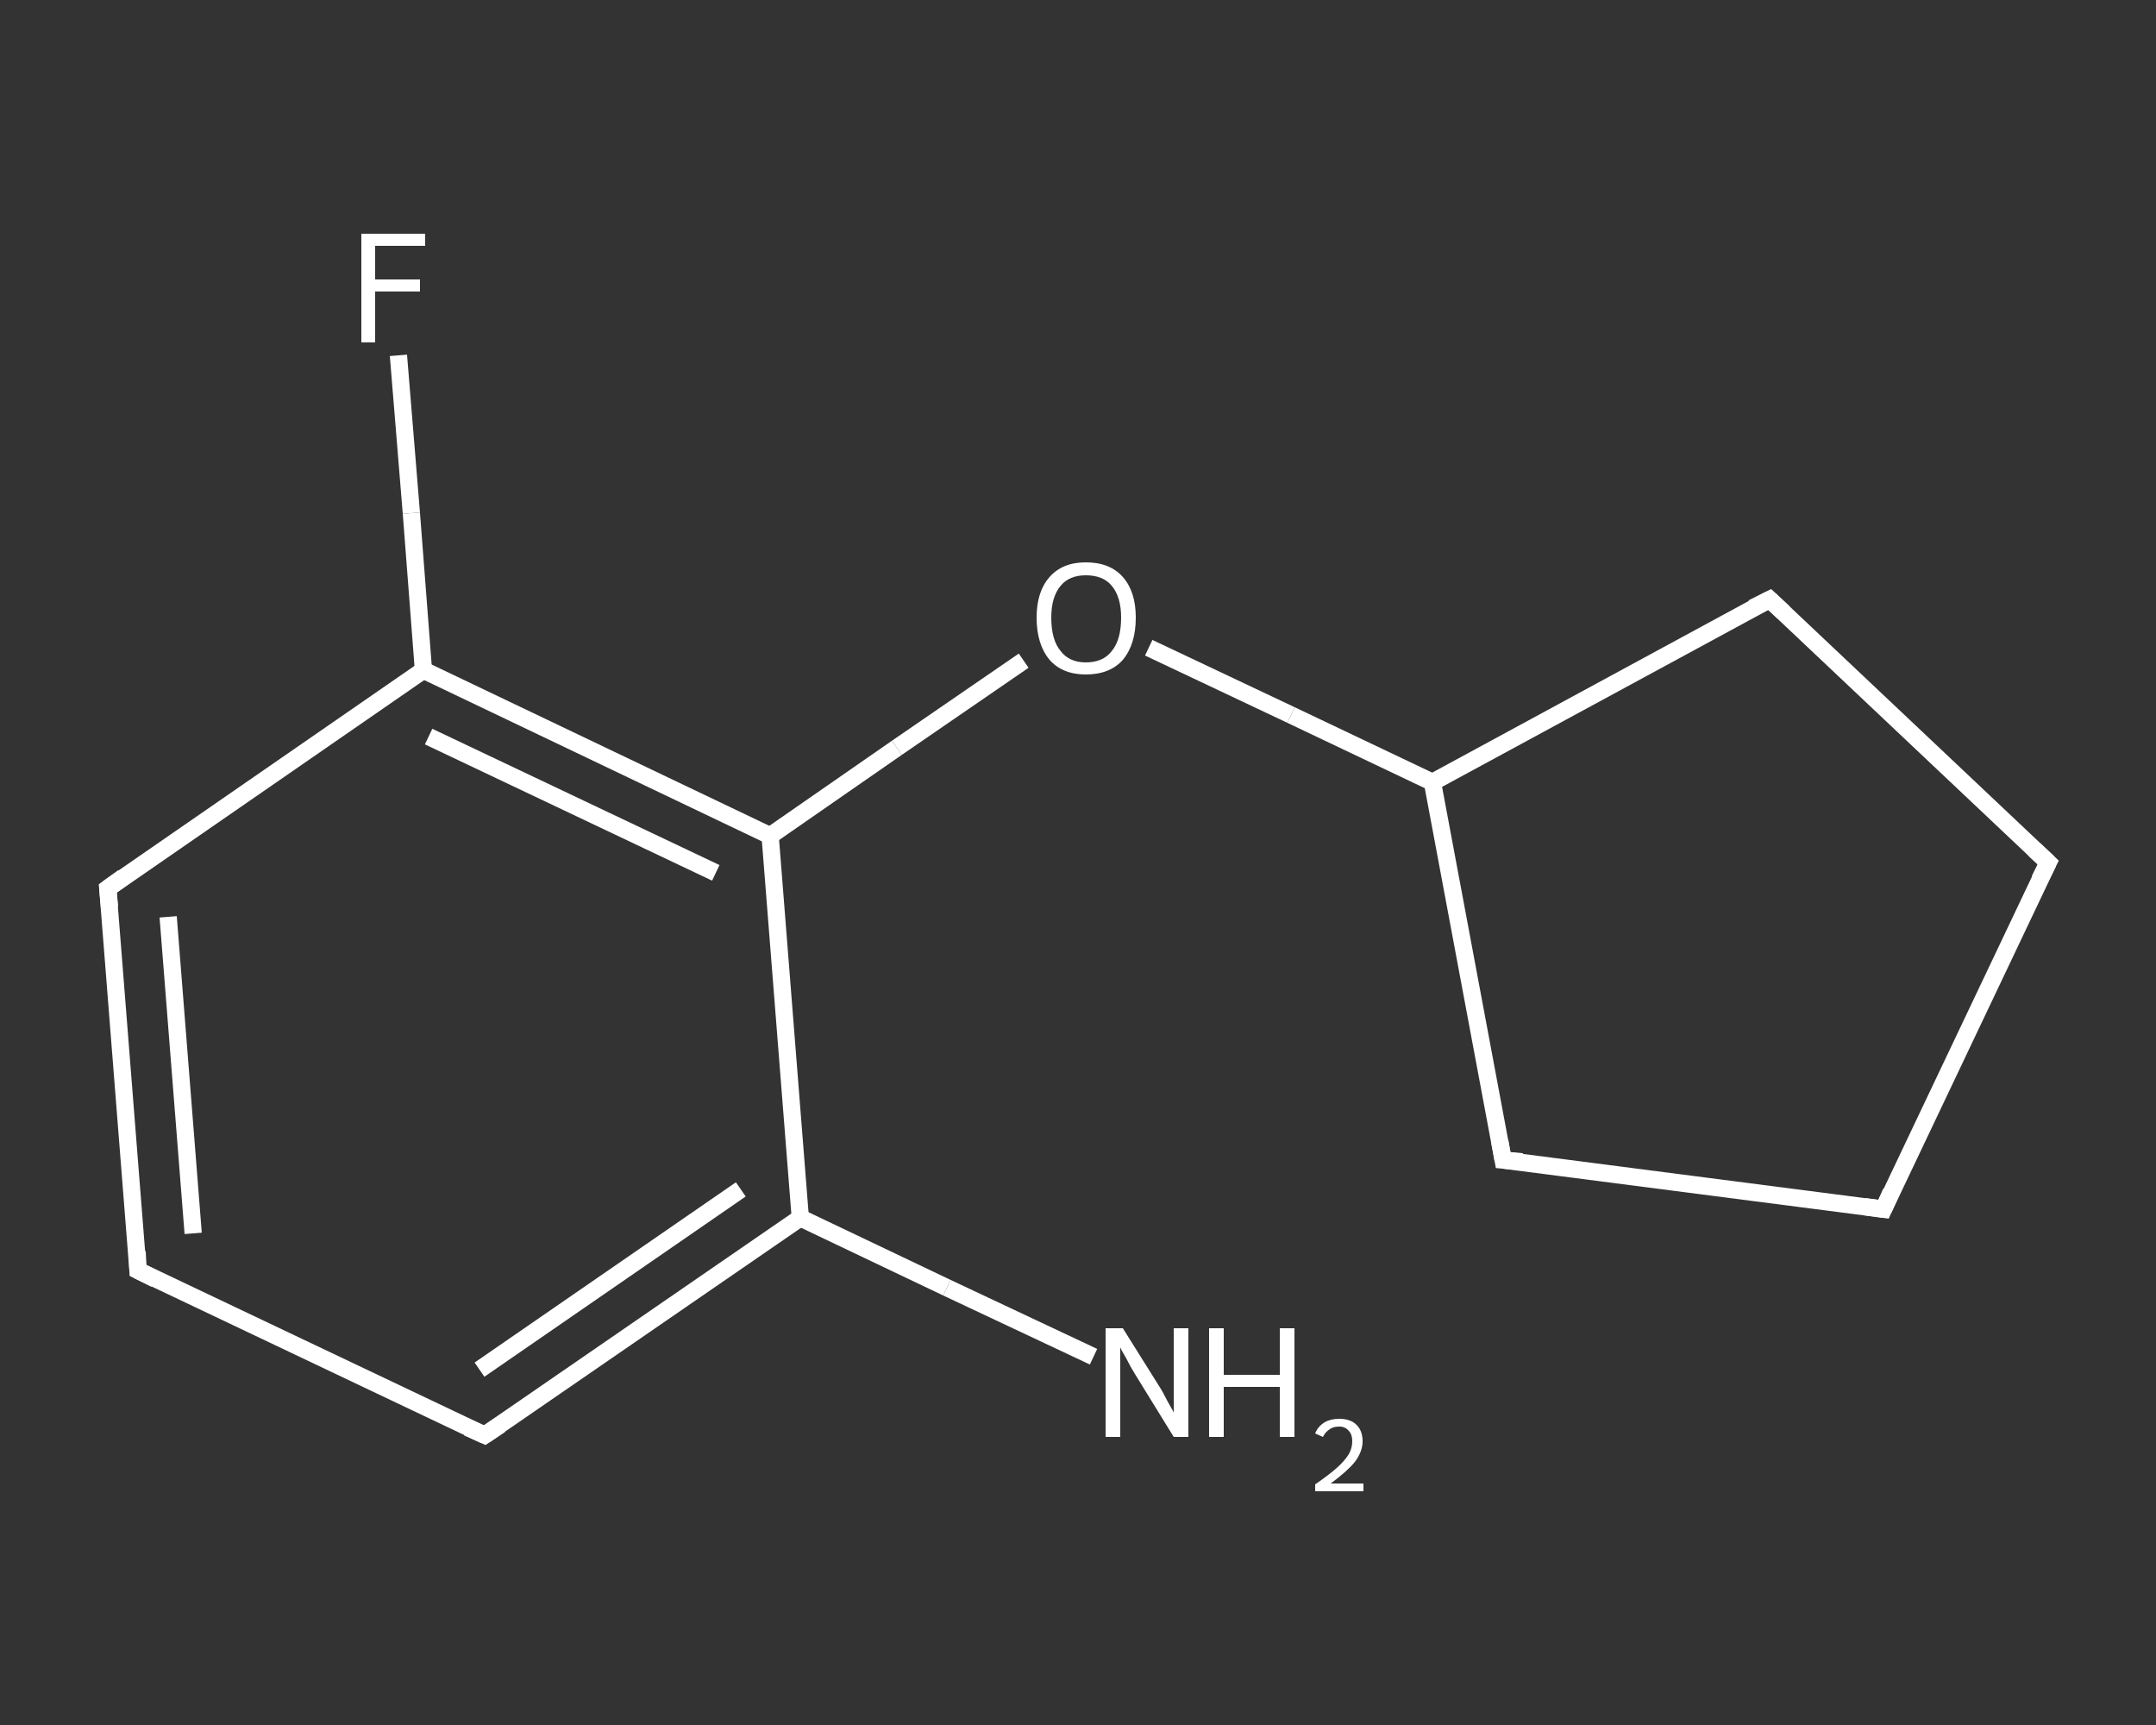 <?xml version='1.0' encoding='iso-8859-1'?>
<svg version='1.1' baseProfile='full'
              xmlns='http://www.w3.org/2000/svg'
                      xmlns:rdkit='http://www.rdkit.org/xml'
                      xmlns:xlink='http://www.w3.org/1999/xlink'
                  xml:space='preserve'
width='250px' height='200px' viewBox='0 0 250 200'>
<rect x="0" y="0" width="250" height="200" fill="#333333" stroke="none"/>
<!-- END OF HEADER -->
<rect style='opacity:1.0;fill:transparent;stroke:none' width='250.0' height='200.0' x='0.0' y='0.0'> </rect>
<path class='bond-0 atom-0 atom-1' d='M 126.8,157.3 L 109.8,149.3' style='fill:none;fill-rule:evenodd;stroke:#FFFFFF;stroke-width:2.0px;stroke-linecap:butt;stroke-linejoin:miter;stroke-opacity:1' />
<path class='bond-0 atom-0 atom-1' d='M 109.8,149.3 L 92.8,141.2' style='fill:none;fill-rule:evenodd;stroke:#FFFFFF;stroke-width:2.0px;stroke-linecap:butt;stroke-linejoin:miter;stroke-opacity:1' />
<path class='bond-1 atom-1 atom-2' d='M 92.8,141.2 L 56.2,166.4' style='fill:none;fill-rule:evenodd;stroke:#FFFFFF;stroke-width:2.0px;stroke-linecap:butt;stroke-linejoin:miter;stroke-opacity:1' />
<path class='bond-1 atom-1 atom-2' d='M 85.9,137.9 L 55.6,158.8' style='fill:none;fill-rule:evenodd;stroke:#FFFFFF;stroke-width:2.0px;stroke-linecap:butt;stroke-linejoin:miter;stroke-opacity:1' />
<path class='bond-2 atom-2 atom-3' d='M 56.2,166.4 L 16.0,147.3' style='fill:none;fill-rule:evenodd;stroke:#FFFFFF;stroke-width:2.0px;stroke-linecap:butt;stroke-linejoin:miter;stroke-opacity:1' />
<path class='bond-3 atom-3 atom-4' d='M 16.0,147.3 L 12.5,103.0' style='fill:none;fill-rule:evenodd;stroke:#FFFFFF;stroke-width:2.0px;stroke-linecap:butt;stroke-linejoin:miter;stroke-opacity:1' />
<path class='bond-3 atom-3 atom-4' d='M 22.4,143.0 L 19.5,106.3' style='fill:none;fill-rule:evenodd;stroke:#FFFFFF;stroke-width:2.0px;stroke-linecap:butt;stroke-linejoin:miter;stroke-opacity:1' />
<path class='bond-4 atom-4 atom-5' d='M 12.5,103.0 L 49.1,77.7' style='fill:none;fill-rule:evenodd;stroke:#FFFFFF;stroke-width:2.0px;stroke-linecap:butt;stroke-linejoin:miter;stroke-opacity:1' />
<path class='bond-5 atom-5 atom-6' d='M 49.1,77.7 L 47.7,59.5' style='fill:none;fill-rule:evenodd;stroke:#FFFFFF;stroke-width:2.0px;stroke-linecap:butt;stroke-linejoin:miter;stroke-opacity:1' />
<path class='bond-5 atom-5 atom-6' d='M 47.7,59.5 L 46.2,41.2' style='fill:none;fill-rule:evenodd;stroke:#FFFFFF;stroke-width:2.0px;stroke-linecap:butt;stroke-linejoin:miter;stroke-opacity:1' />
<path class='bond-6 atom-5 atom-7' d='M 49.1,77.7 L 89.3,96.9' style='fill:none;fill-rule:evenodd;stroke:#FFFFFF;stroke-width:2.0px;stroke-linecap:butt;stroke-linejoin:miter;stroke-opacity:1' />
<path class='bond-6 atom-5 atom-7' d='M 49.7,85.4 L 83.0,101.2' style='fill:none;fill-rule:evenodd;stroke:#FFFFFF;stroke-width:2.0px;stroke-linecap:butt;stroke-linejoin:miter;stroke-opacity:1' />
<path class='bond-7 atom-7 atom-8' d='M 89.3,96.9 L 104.0,86.7' style='fill:none;fill-rule:evenodd;stroke:#FFFFFF;stroke-width:2.0px;stroke-linecap:butt;stroke-linejoin:miter;stroke-opacity:1' />
<path class='bond-7 atom-7 atom-8' d='M 104.0,86.7 L 118.7,76.6' style='fill:none;fill-rule:evenodd;stroke:#FFFFFF;stroke-width:2.0px;stroke-linecap:butt;stroke-linejoin:miter;stroke-opacity:1' />
<path class='bond-8 atom-8 atom-9' d='M 133.2,75.1 L 149.7,82.9' style='fill:none;fill-rule:evenodd;stroke:#FFFFFF;stroke-width:2.0px;stroke-linecap:butt;stroke-linejoin:miter;stroke-opacity:1' />
<path class='bond-8 atom-8 atom-9' d='M 149.7,82.9 L 166.1,90.7' style='fill:none;fill-rule:evenodd;stroke:#FFFFFF;stroke-width:2.0px;stroke-linecap:butt;stroke-linejoin:miter;stroke-opacity:1' />
<path class='bond-9 atom-9 atom-10' d='M 166.1,90.7 L 205.2,69.5' style='fill:none;fill-rule:evenodd;stroke:#FFFFFF;stroke-width:2.0px;stroke-linecap:butt;stroke-linejoin:miter;stroke-opacity:1' />
<path class='bond-10 atom-10 atom-11' d='M 205.2,69.5 L 237.5,100.0' style='fill:none;fill-rule:evenodd;stroke:#FFFFFF;stroke-width:2.0px;stroke-linecap:butt;stroke-linejoin:miter;stroke-opacity:1' />
<path class='bond-11 atom-11 atom-12' d='M 237.5,100.0 L 218.4,140.2' style='fill:none;fill-rule:evenodd;stroke:#FFFFFF;stroke-width:2.0px;stroke-linecap:butt;stroke-linejoin:miter;stroke-opacity:1' />
<path class='bond-12 atom-12 atom-13' d='M 218.4,140.2 L 174.3,134.5' style='fill:none;fill-rule:evenodd;stroke:#FFFFFF;stroke-width:2.0px;stroke-linecap:butt;stroke-linejoin:miter;stroke-opacity:1' />
<path class='bond-13 atom-7 atom-1' d='M 89.3,96.9 L 92.8,141.2' style='fill:none;fill-rule:evenodd;stroke:#FFFFFF;stroke-width:2.0px;stroke-linecap:butt;stroke-linejoin:miter;stroke-opacity:1' />
<path class='bond-14 atom-13 atom-9' d='M 174.3,134.5 L 166.1,90.7' style='fill:none;fill-rule:evenodd;stroke:#FFFFFF;stroke-width:2.0px;stroke-linecap:butt;stroke-linejoin:miter;stroke-opacity:1' />
<path d='M 58.0,165.2 L 56.2,166.4 L 54.2,165.5' style='fill:none;stroke:#FFFFFF;stroke-width:2.0px;stroke-linecap:butt;stroke-linejoin:miter;stroke-opacity:1;' />
<path d='M 18.0,148.3 L 16.0,147.3 L 15.9,145.1' style='fill:none;stroke:#FFFFFF;stroke-width:2.0px;stroke-linecap:butt;stroke-linejoin:miter;stroke-opacity:1;' />
<path d='M 12.7,105.2 L 12.5,103.0 L 14.3,101.7' style='fill:none;stroke:#FFFFFF;stroke-width:2.0px;stroke-linecap:butt;stroke-linejoin:miter;stroke-opacity:1;' />
<path d='M 203.2,70.5 L 205.2,69.5 L 206.8,71.0' style='fill:none;stroke:#FFFFFF;stroke-width:2.0px;stroke-linecap:butt;stroke-linejoin:miter;stroke-opacity:1;' />
<path d='M 235.9,98.5 L 237.5,100.0 L 236.5,102.0' style='fill:none;stroke:#FFFFFF;stroke-width:2.0px;stroke-linecap:butt;stroke-linejoin:miter;stroke-opacity:1;' />
<path d='M 219.3,138.2 L 218.4,140.2 L 216.2,139.9' style='fill:none;stroke:#FFFFFF;stroke-width:2.0px;stroke-linecap:butt;stroke-linejoin:miter;stroke-opacity:1;' />
<path d='M 176.5,134.7 L 174.3,134.5 L 173.9,132.3' style='fill:none;stroke:#FFFFFF;stroke-width:2.0px;stroke-linecap:butt;stroke-linejoin:miter;stroke-opacity:1;' />
<path class='atom-0' d='M 130.2 154.0
L 134.4 160.7
Q 134.8 161.3, 135.4 162.5
Q 136.1 163.7, 136.1 163.8
L 136.1 154.0
L 137.8 154.0
L 137.8 166.6
L 136.1 166.6
L 131.6 159.3
Q 131.1 158.5, 130.6 157.5
Q 130.0 156.5, 129.9 156.2
L 129.9 166.6
L 128.2 166.6
L 128.2 154.0
L 130.2 154.0
' fill='#FFFFFF'/>
<path class='atom-0' d='M 140.2 154.0
L 141.9 154.0
L 141.9 159.4
L 148.4 159.4
L 148.4 154.0
L 150.1 154.0
L 150.1 166.6
L 148.4 166.6
L 148.4 160.8
L 141.9 160.8
L 141.9 166.6
L 140.2 166.6
L 140.2 154.0
' fill='#FFFFFF'/>
<path class='atom-0' d='M 152.5 166.2
Q 152.8 165.4, 153.6 164.9
Q 154.3 164.5, 155.3 164.5
Q 156.6 164.5, 157.3 165.2
Q 158.0 165.9, 158.0 167.1
Q 158.0 168.3, 157.1 169.5
Q 156.2 170.6, 154.3 172.0
L 158.1 172.0
L 158.1 172.9
L 152.5 172.9
L 152.5 172.1
Q 154.1 171.0, 155.0 170.2
Q 155.9 169.4, 156.4 168.6
Q 156.8 167.9, 156.8 167.1
Q 156.8 166.3, 156.4 165.9
Q 156.0 165.4, 155.3 165.4
Q 154.6 165.4, 154.2 165.7
Q 153.7 166.0, 153.4 166.6
L 152.5 166.2
' fill='#FFFFFF'/>
<path class='atom-6' d='M 41.9 27.1
L 49.3 27.1
L 49.3 28.5
L 43.5 28.5
L 43.5 32.4
L 48.7 32.4
L 48.7 33.8
L 43.5 33.8
L 43.5 39.7
L 41.9 39.7
L 41.9 27.1
' fill='#FFFFFF'/>
<path class='atom-8' d='M 120.2 71.6
Q 120.2 68.6, 121.7 66.9
Q 123.2 65.2, 125.9 65.2
Q 128.7 65.2, 130.2 66.9
Q 131.7 68.6, 131.7 71.6
Q 131.7 74.7, 130.2 76.5
Q 128.7 78.2, 125.9 78.2
Q 123.2 78.2, 121.7 76.5
Q 120.2 74.7, 120.2 71.6
M 125.9 76.8
Q 127.9 76.8, 128.9 75.5
Q 130.0 74.2, 130.0 71.6
Q 130.0 69.2, 128.9 67.9
Q 127.9 66.7, 125.9 66.7
Q 124.0 66.7, 123.0 67.9
Q 121.9 69.2, 121.9 71.6
Q 121.9 74.2, 123.0 75.5
Q 124.0 76.8, 125.9 76.8
' fill='#FFFFFF'/>
</svg>
